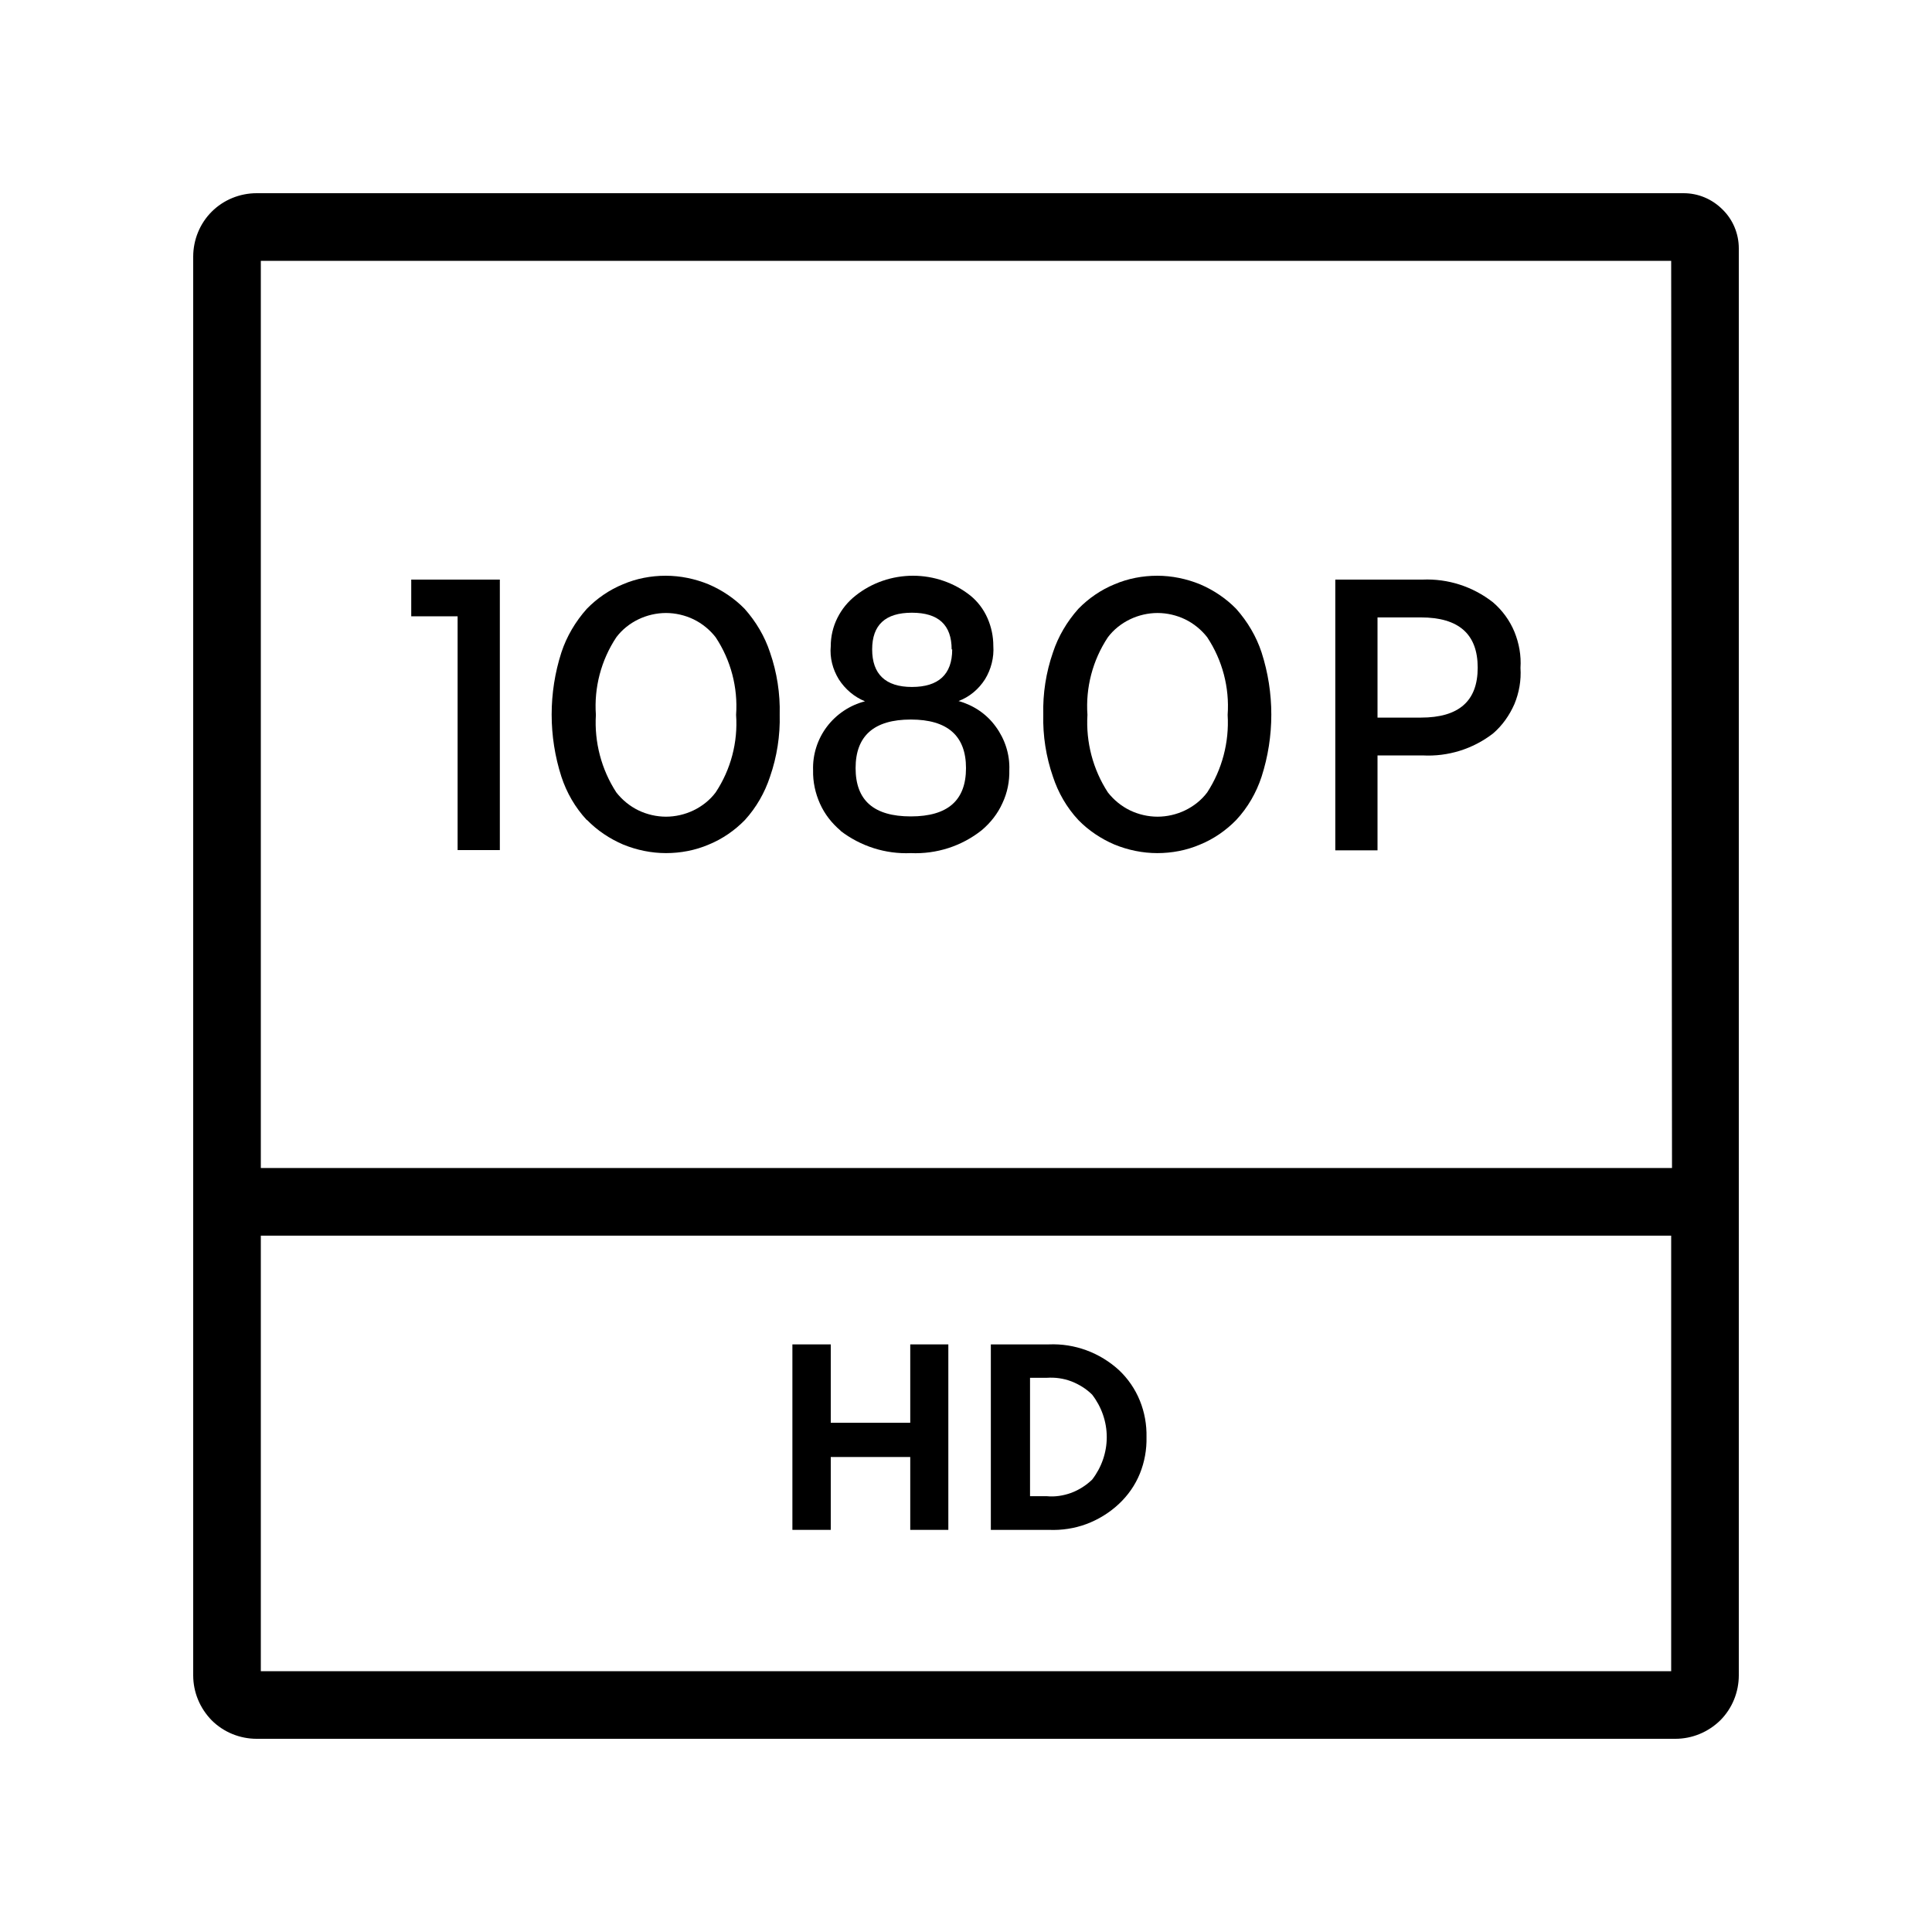 <svg xmlns="http://www.w3.org/2000/svg" id="Warstwa_1" data-name="Warstwa 1" width="70" height="70" viewBox="0 0 70 70"><path d="M61,7H9.3c-.61,0-1.2.24-1.63.67-.43.43-.67,1.02-.67,1.63v51.4c0,.61.24,1.19.67,1.63.43.43,1.02.67,1.63.67h51.4c.61,0,1.19-.24,1.63-.67.43-.43.67-1.02.67-1.63V9c0-.53-.21-1.04-.59-1.41-.38-.38-.88-.59-1.41-.59ZM60.58,42.32H9.45V9.45h51.1l.03,32.87ZM9.45,44.77h51.1v15.78H9.45v-15.78Z"></path><path d="M32.98,51.55h-2.88v-2.84h-1.39v6.72h1.39v-2.64h2.88v2.64h1.38v-6.72h-1.38v2.84Z"></path><path d="M38,48.71h-2.1v6.72h2.1c.46.02.93-.05,1.36-.21s.84-.41,1.18-.73c.33-.31.59-.68.76-1.1.17-.42.25-.87.24-1.32.01-.45-.07-.9-.24-1.32-.17-.42-.43-.8-.76-1.11-.69-.63-1.6-.97-2.54-.93ZM39.57,53.61c-.22.21-.47.37-.76.48-.28.1-.58.15-.88.12h-.61v-4.29h.61c.3-.02.6.02.89.13.28.11.54.27.75.48.34.44.53.98.53,1.54s-.19,1.1-.53,1.54Z"></path><path d="M16.58,22.33h-1.68v-1.33h3.21v9.8h-1.53v-8.47Z"></path><path d="M21.26,29.71c-.42-.45-.73-.99-.92-1.57-.47-1.46-.47-3.04,0-4.5.19-.58.51-1.12.92-1.58.37-.38.82-.69,1.31-.89.49-.21,1.02-.31,1.55-.31s1.06.11,1.55.31c.49.21.94.51,1.31.89.41.46.73,1,.92,1.58.25.72.37,1.49.35,2.25.02.76-.1,1.53-.35,2.25-.19.58-.5,1.12-.91,1.57-.37.38-.82.69-1.31.89-.49.21-1.02.31-1.55.31s-1.06-.11-1.55-.31c-.49-.21-.94-.51-1.31-.89h-.01ZM25.93,28.71c.55-.83.81-1.82.74-2.81.07-.99-.19-1.98-.74-2.81-.21-.27-.49-.5-.8-.65-.31-.15-.66-.23-1-.23s-.69.08-1,.23c-.31.15-.59.37-.8.65-.55.83-.81,1.82-.74,2.81-.06.99.2,1.98.74,2.81.21.27.49.5.8.65.31.15.66.23,1,.23s.69-.08,1-.23c.31-.15.59-.37.8-.65Z"></path><path d="M30.46,30.1c-.32-.27-.58-.6-.75-.98-.17-.38-.26-.79-.25-1.21-.02-.57.16-1.13.5-1.58.34-.45.83-.78,1.38-.92-.39-.16-.72-.44-.95-.8-.22-.36-.33-.78-.29-1.2,0-.35.08-.7.24-1.02.16-.32.38-.59.66-.81.59-.47,1.33-.72,2.08-.72s1.49.25,2.08.72c.27.22.48.5.62.82.14.32.21.66.21,1,.03.42-.08.85-.3,1.21-.23.36-.56.64-.96.79.54.15,1.02.47,1.35.93.33.45.51,1,.49,1.56.01.42-.07.83-.25,1.21-.17.38-.43.71-.75.98-.73.58-1.64.87-2.57.83-.92.04-1.82-.25-2.55-.81ZM35,27.83c0-1.17-.67-1.76-2-1.76s-2,.59-2,1.76.66,1.75,2,1.75,2-.58,2-1.75ZM34.48,23.53c0-.89-.48-1.33-1.44-1.33s-1.44.44-1.44,1.33.48,1.36,1.44,1.36,1.46-.45,1.46-1.36h-.02Z"></path><path d="M39.07,29.71c-.42-.45-.73-.99-.92-1.57-.25-.72-.37-1.49-.35-2.25-.02-.76.1-1.53.35-2.25.19-.58.51-1.12.92-1.58.37-.38.82-.69,1.31-.89.49-.21,1.02-.31,1.55-.31s1.06.11,1.55.31c.49.21.94.51,1.31.89.41.46.73,1,.92,1.58.47,1.46.47,3.04,0,4.5-.19.58-.5,1.12-.92,1.57-.37.38-.82.69-1.31.89-.49.21-1.02.31-1.55.31s-1.06-.11-1.55-.31c-.49-.21-.94-.51-1.31-.89ZM43.74,28.71c.54-.83.8-1.82.74-2.81.07-.99-.19-1.98-.74-2.81-.21-.27-.49-.5-.8-.65-.31-.15-.66-.23-1-.23s-.69.08-1,.23c-.31.15-.59.37-.8.65-.55.83-.81,1.82-.74,2.81-.06.99.2,1.98.74,2.81.21.27.49.5.8.65.31.15.66.23,1,.23s.69-.08,1-.23c.31-.15.59-.37.8-.65Z"></path><path d="M49.91,27.37h1.63c.92.05,1.82-.23,2.55-.79.34-.29.6-.66.78-1.07.17-.41.25-.86.22-1.31.03-.45-.05-.89-.22-1.31-.17-.41-.44-.78-.78-1.07-.73-.57-1.63-.86-2.55-.82h-3.16v9.81h1.53v-3.44ZM49.91,22.37h1.57c1.38,0,2.06.61,2.06,1.82s-.68,1.81-2.06,1.81h-1.57v-3.63Z"></path></svg>